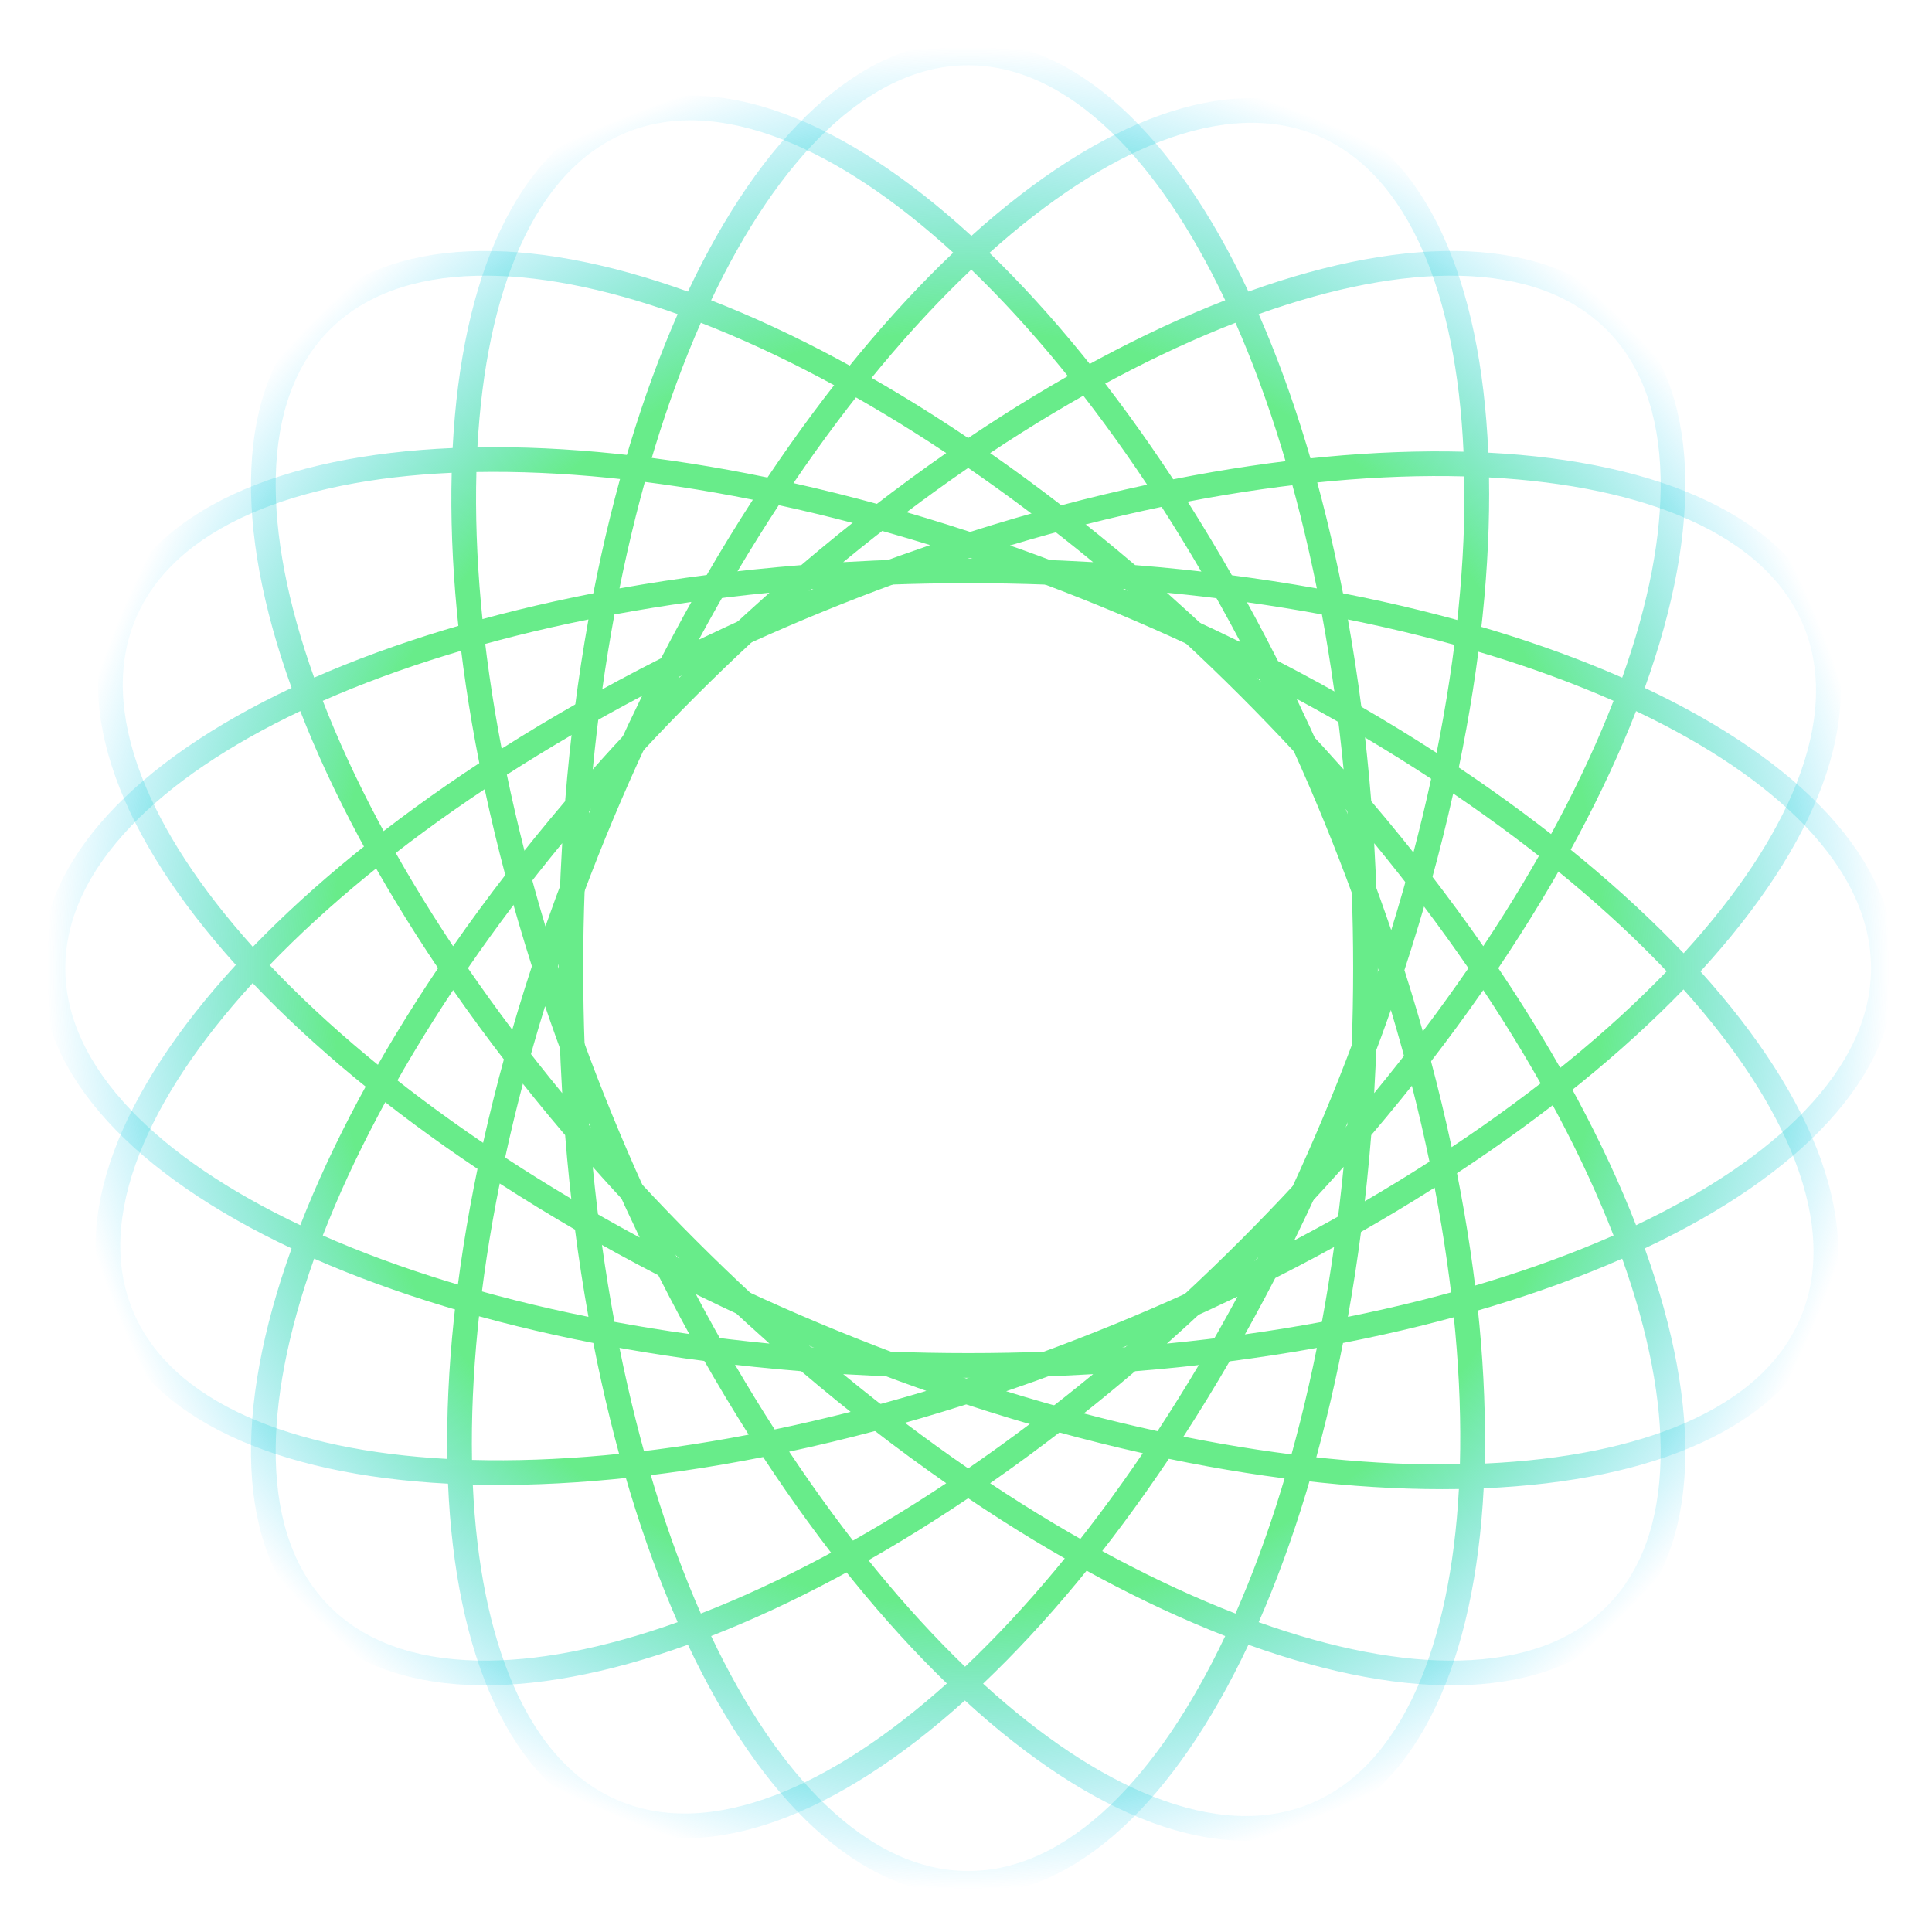 <svg width="120" height="120" viewBox="0 0 120 120" fill="none" xmlns="http://www.w3.org/2000/svg">
<g filter="url(#filter0_d)">
<path d="M67.896 54.733L65.376 57.254C65.93 58.156 66.231 59.196 66.231 60.306C66.231 63.543 63.618 66.156 60.381 66.156C59.248 66.156 58.208 65.832 57.329 65.3L54.809 67.821C56.358 68.977 58.3 69.671 60.404 69.671C65.584 69.671 69.769 65.485 69.769 60.306C69.746 58.225 69.052 56.306 67.896 54.733Z" fill="white"/>
<path d="M54.51 60.33C54.51 57.092 57.123 54.48 60.36 54.48C61.493 54.48 62.534 54.803 63.413 55.335L65.933 52.815C64.384 51.658 62.441 50.965 60.337 50.965C55.158 50.965 50.973 55.15 50.973 60.33C50.973 62.434 51.666 64.353 52.822 65.925L55.389 63.382C54.834 62.503 54.51 61.439 54.51 60.33Z" fill="white"/>
<path d="M72.037 50.502C72.36 52.144 70.927 53.577 69.285 53.253C68.36 53.068 67.62 52.328 67.435 51.404C67.135 49.762 68.545 48.351 70.21 48.652C71.135 48.837 71.875 49.577 72.037 50.502Z" fill="white"/>
<path d="M53.261 69.231C53.584 70.873 52.151 72.306 50.509 71.982C49.584 71.797 48.844 71.058 48.659 70.133C48.336 68.491 49.769 67.057 51.411 67.381C52.336 67.566 53.099 68.329 53.261 69.231Z" fill="white"/>
</g>
<path fill-rule="evenodd" clip-rule="evenodd" d="M68.979 8.157C66.132 5.43 63.146 4.055 60.135 4.055C57.124 4.055 54.138 5.43 51.291 8.157C48.697 10.641 46.279 14.197 44.169 18.651C49.229 20.622 54.641 23.51 60.135 27.208C65.629 23.509 71.042 20.622 76.101 18.651C73.992 14.196 71.574 10.641 68.979 8.157ZM60.135 2.521C53.402 2.521 47.28 8.443 42.729 18.111C32.674 14.492 24.158 14.635 19.397 19.396C14.636 24.157 14.494 32.673 18.112 42.727C8.444 47.279 2.523 53.401 2.523 60.134C2.523 66.867 8.444 72.989 18.112 77.54C14.494 87.594 14.636 96.11 19.397 100.871C24.158 105.632 32.674 105.775 42.729 102.157C47.28 111.825 53.402 117.746 60.135 117.746C66.868 117.746 72.991 111.825 77.542 102.157C87.596 105.775 96.112 105.633 100.873 100.872C105.634 96.111 105.776 87.595 102.158 77.54C111.826 72.989 117.748 66.867 117.748 60.134C117.748 53.4 111.826 47.278 102.158 42.727C105.776 32.673 105.634 24.157 100.873 19.396C96.112 14.635 87.596 14.492 77.542 18.11C72.991 8.443 66.868 2.521 60.135 2.521ZM100.758 42.09C102.416 37.449 103.22 33.226 103.142 29.634C103.057 25.693 101.918 22.609 99.789 20.48C97.66 18.351 94.576 17.212 90.635 17.127C87.043 17.049 82.82 17.853 78.179 19.511C80.362 24.483 82.147 30.351 83.417 36.852C89.918 38.121 95.786 39.907 100.758 42.09ZM83.721 38.475C89.917 39.724 95.497 41.447 100.221 43.529C98.354 48.343 95.626 53.507 92.128 58.771C90.041 55.772 87.716 52.755 85.17 49.765C84.855 45.849 84.366 42.072 83.721 38.475ZM81.793 36.547C80.545 30.352 78.822 24.772 76.739 20.048C71.926 21.915 66.762 24.643 61.498 28.141C64.497 30.228 67.514 32.553 70.504 35.099C74.42 35.413 78.197 35.903 81.793 36.547ZM72.477 36.814C75.809 37.139 79.028 37.594 82.106 38.163C82.675 41.24 83.129 44.459 83.455 47.792C81.766 45.89 79.989 44.003 78.127 42.141C76.266 40.28 74.379 38.503 72.477 36.814ZM67.897 34.917C65.311 32.791 62.714 30.836 60.135 29.063C57.556 30.836 54.959 32.791 52.373 34.917C54.912 34.766 57.503 34.688 60.136 34.688C62.768 34.688 65.359 34.766 67.897 34.917ZM50.383 36.589C53.548 36.348 56.807 36.222 60.136 36.222C63.464 36.222 66.722 36.348 69.887 36.589C72.296 38.657 74.689 40.872 77.043 43.225C79.397 45.579 81.612 47.972 83.68 50.382C83.921 53.547 84.047 56.805 84.047 60.134C84.047 63.462 83.921 66.72 83.68 69.886C81.612 72.295 79.397 74.688 77.043 77.042C74.69 79.395 72.297 81.61 69.888 83.678C66.722 83.919 63.464 84.045 60.136 84.045C56.807 84.045 53.548 83.919 50.382 83.678C47.973 81.61 45.58 79.395 43.227 77.042C40.873 74.689 38.659 72.295 36.591 69.886C36.35 66.721 36.224 63.462 36.224 60.134C36.224 56.805 36.35 53.547 36.591 50.381C38.659 47.972 40.874 45.579 43.227 43.225C45.581 40.872 47.974 38.657 50.383 36.589ZM49.766 35.099C52.756 32.553 55.773 30.228 58.772 28.141C53.508 24.643 48.344 21.915 43.531 20.048C41.448 24.772 39.726 30.352 38.477 36.547C42.073 35.903 45.851 35.414 49.766 35.099ZM38.165 38.163C41.242 37.594 44.461 37.14 47.793 36.814C45.891 38.503 44.004 40.28 42.143 42.141C40.281 44.002 38.504 45.89 36.816 47.792C37.141 44.459 37.595 41.24 38.165 38.163ZM36.853 36.852C38.123 30.352 39.908 24.483 42.092 19.512C37.451 17.853 33.227 17.049 29.635 17.127C25.694 17.212 22.61 18.351 20.481 20.48C18.352 22.609 17.213 25.693 17.128 29.634C17.05 33.226 17.854 37.449 19.513 42.09C24.484 39.907 30.353 38.121 36.853 36.852ZM20.049 43.53C24.773 41.447 30.354 39.724 36.549 38.475C35.904 42.072 35.415 45.849 35.101 49.764C32.555 52.755 30.23 55.772 28.142 58.771C24.645 53.507 21.917 48.343 20.049 43.53ZM18.652 44.168C14.198 46.277 10.643 48.695 8.158 51.29C5.432 54.137 4.057 57.123 4.057 60.134C4.057 63.145 5.432 66.131 8.158 68.977C10.643 71.572 14.198 73.99 18.652 76.099C20.624 71.04 23.511 65.628 27.209 60.134C23.511 54.64 20.623 49.227 18.652 44.168ZM19.513 78.177C17.855 82.818 17.051 87.041 17.128 90.633C17.214 94.574 18.353 97.658 20.482 99.787C22.611 101.916 25.695 103.055 29.635 103.14C33.227 103.218 37.451 102.414 42.092 100.756C39.908 95.784 38.123 89.916 36.853 83.416C30.353 82.146 24.484 80.36 19.513 78.177ZM36.549 81.792C30.354 80.543 24.773 78.82 20.049 76.738C21.917 71.925 24.645 66.761 28.142 61.497C30.23 64.496 32.555 67.513 35.101 70.504C35.415 74.419 35.904 78.196 36.549 81.792ZM38.477 83.72C39.726 89.915 41.448 95.496 43.531 100.219C48.344 98.352 53.508 95.624 58.772 92.126C55.773 90.039 52.756 87.714 49.765 85.168C45.85 84.853 42.073 84.365 38.477 83.72ZM47.793 83.453C44.461 83.127 41.242 82.674 38.165 82.104C37.595 79.027 37.141 75.808 36.816 72.476C38.504 74.378 40.281 76.265 42.142 78.126C44.004 79.988 45.891 81.765 47.793 83.453ZM52.373 85.35C54.959 87.476 57.556 89.431 60.135 91.205C62.714 89.431 65.311 87.476 67.897 85.35C65.359 85.501 62.768 85.579 60.136 85.579C57.503 85.579 54.911 85.501 52.373 85.35ZM70.505 85.168C67.514 87.714 64.497 90.039 61.498 92.126C66.762 95.624 71.926 98.352 76.739 100.22C78.822 95.496 80.545 89.915 81.793 83.72C78.197 84.365 74.42 84.854 70.505 85.168ZM83.417 83.416C82.147 89.916 80.362 95.785 78.179 100.756C82.82 102.414 87.043 103.218 90.635 103.14C94.576 103.055 97.659 101.916 99.788 99.787C101.917 97.658 103.056 94.574 103.142 90.633C103.219 87.042 102.415 82.818 100.757 78.177C95.786 80.361 89.917 82.146 83.417 83.416ZM100.221 76.738C95.497 78.821 89.917 80.543 83.721 81.792C84.366 78.195 84.855 74.418 85.169 70.503C87.716 67.513 90.041 64.496 92.128 61.497C95.626 66.761 98.353 71.925 100.221 76.738ZM101.618 76.1C99.647 71.04 96.759 65.628 93.061 60.134C96.759 54.639 99.647 49.227 101.618 44.168C106.073 46.277 109.628 48.695 112.113 51.29C114.839 54.137 116.214 57.123 116.214 60.134C116.214 63.145 114.839 66.13 112.113 68.977C109.628 71.572 106.072 73.99 101.618 76.1ZM82.106 82.104C79.029 82.674 75.81 83.128 72.477 83.453C74.379 81.765 76.266 79.987 78.128 78.126C79.989 76.265 81.766 74.377 83.455 72.475C83.129 75.808 82.675 79.027 82.106 82.104ZM51.291 112.111C48.697 109.626 46.279 106.071 44.17 101.617C49.229 99.645 54.641 96.758 60.135 93.059C65.629 96.758 71.041 99.645 76.101 101.617C73.992 106.071 71.574 109.626 68.979 112.111C66.132 114.837 63.146 116.212 60.135 116.212C57.124 116.212 54.138 114.837 51.291 112.111ZM91.206 60.134C89.433 62.712 87.478 65.309 85.352 67.896C85.503 65.357 85.581 62.766 85.581 60.134C85.581 57.501 85.503 54.91 85.352 52.372C87.478 54.958 89.433 57.555 91.206 60.134ZM34.69 60.134C34.69 57.501 34.768 54.91 34.919 52.371C32.792 54.958 30.837 57.555 29.064 60.134C30.837 62.712 32.792 65.31 34.919 67.896C34.768 65.358 34.69 62.766 34.69 60.134Z" fill="url(#paint0_radial)"/>
<path fill-rule="evenodd" clip-rule="evenodd" d="M48.643 8.678C44.976 7.232 41.691 7.09 38.904 8.23C36.117 9.369 33.874 11.773 32.272 15.374C30.811 18.656 29.918 22.862 29.652 27.783C35.081 27.692 41.184 28.316 47.669 29.659C51.355 24.156 55.271 19.435 59.207 15.695C55.569 12.37 51.985 9.995 48.643 8.678ZM38.324 6.81C32.092 9.359 28.667 17.157 28.114 27.828C17.438 28.286 9.61 31.642 7.006 37.851C4.401 44.06 7.494 51.996 14.649 59.932C7.424 67.805 4.261 75.713 6.81 81.945C9.359 88.176 17.157 91.602 27.828 92.154C28.285 102.83 31.641 110.658 37.85 113.262C44.059 115.867 51.995 112.774 59.931 105.619C67.804 112.845 75.712 116.008 81.944 113.459C88.176 110.91 91.601 103.112 92.154 92.44C102.829 91.983 110.657 88.627 113.262 82.418C115.866 76.209 112.774 68.273 105.619 60.337C112.845 52.465 116.008 44.556 113.459 38.324C110.91 32.092 103.111 28.667 92.44 28.115C91.982 17.439 88.627 9.611 82.418 7.006C76.209 4.402 68.273 7.494 60.336 14.649C52.464 7.424 44.556 4.261 38.324 6.81ZM90.902 28.055C90.68 23.132 89.825 18.919 88.394 15.623C86.823 12.008 84.601 9.585 81.825 8.421C79.048 7.256 75.763 7.369 72.083 8.782C68.729 10.07 65.124 12.413 61.456 15.705C65.359 19.48 69.233 24.236 72.869 29.771C79.367 28.486 85.474 27.917 90.902 28.055ZM73.766 31.159C79.972 29.97 85.79 29.451 90.951 29.591C91.044 34.753 90.474 40.565 89.229 46.761C86.162 44.776 82.868 42.864 79.379 41.06C77.606 37.555 75.724 34.244 73.766 31.159ZM71.251 30.105C67.75 24.843 64.043 20.33 60.327 16.746C56.579 20.297 52.832 24.777 49.284 30.007C52.85 30.803 56.523 31.813 60.255 33.038C63.997 31.847 67.678 30.869 71.251 30.105ZM62.729 33.879C65.937 32.918 69.088 32.12 72.152 31.482C73.844 34.114 75.483 36.922 77.046 39.883C74.763 38.762 72.403 37.688 69.976 36.67C67.548 35.651 65.129 34.721 62.729 33.879ZM57.772 33.856C54.573 32.867 51.429 32.041 48.371 31.376C46.656 33.993 44.992 36.786 43.403 39.734C45.696 38.633 48.065 37.58 50.502 36.583C52.938 35.586 55.366 34.678 57.772 33.856ZM42.194 42.035C45.033 40.613 48.001 39.262 51.082 38.002C54.163 36.742 57.226 35.626 60.247 34.651C63.26 35.653 66.313 36.797 69.383 38.084C72.452 39.371 75.408 40.748 78.234 42.195C79.656 45.033 81.006 48.002 82.266 51.082C83.526 54.163 84.643 57.226 85.618 60.248C84.616 63.26 83.472 66.314 82.185 69.383C80.897 72.453 79.52 75.409 78.073 78.235C75.235 79.656 72.267 81.007 69.187 82.266C66.106 83.527 63.042 84.644 60.021 85.618C57.008 84.617 53.954 83.472 50.885 82.185C47.816 80.898 44.86 79.521 42.034 78.074C40.612 75.236 39.262 72.267 38.002 69.187C36.742 66.106 35.625 63.042 34.65 60.021C35.652 57.008 36.796 53.955 38.083 50.886C39.371 47.816 40.747 44.86 42.194 42.035ZM41.059 40.889C42.863 37.4 44.775 34.106 46.761 31.039C40.565 29.794 34.752 29.224 29.59 29.318C29.451 34.479 29.969 40.296 31.159 46.503C34.243 44.545 37.554 42.662 41.059 40.889ZM31.481 48.117C34.114 46.425 36.921 44.786 39.882 43.223C38.761 45.506 37.687 47.865 36.669 50.292C35.651 52.72 34.721 55.139 33.878 57.539C32.917 54.331 32.119 51.18 31.481 48.117ZM29.771 47.399C28.485 40.902 27.916 34.794 28.055 29.366C23.132 29.588 18.918 30.443 15.623 31.875C12.008 33.446 9.585 35.667 8.42 38.444C7.255 41.22 7.369 44.506 8.781 48.186C10.069 51.54 12.412 55.145 15.704 58.813C19.479 54.91 24.235 51.035 29.771 47.399ZM16.746 59.942C20.33 56.225 24.843 52.519 30.104 49.017C30.869 52.59 31.846 56.271 33.037 60.014C31.813 63.746 30.803 67.418 30.006 70.984C24.776 67.436 20.296 63.69 16.746 59.942ZM15.694 61.062C12.37 64.7 9.995 68.284 8.678 71.626C7.232 75.293 7.09 78.577 8.23 81.364C9.369 84.151 11.773 86.394 15.374 87.997C18.656 89.458 22.861 90.35 27.782 90.616C27.692 85.187 28.316 79.085 29.659 72.599C24.156 68.914 19.434 64.998 15.694 61.062ZM29.366 92.213C29.588 97.137 30.443 101.35 31.874 104.645C33.445 108.26 35.667 110.684 38.443 111.848C41.22 113.013 44.505 112.9 48.185 111.487C51.539 110.199 55.144 107.856 58.812 104.564C54.909 100.789 51.035 96.033 47.399 90.498C40.901 91.783 34.794 92.352 29.366 92.213ZM46.502 89.11C40.295 90.299 34.478 90.818 29.317 90.678C29.224 85.516 29.794 79.704 31.038 73.508C34.106 75.493 37.4 77.405 40.889 79.21C42.661 82.714 44.544 86.025 46.502 89.11ZM49.017 90.164C52.518 95.426 56.225 99.939 59.941 103.523C63.689 99.972 67.436 95.492 70.983 90.262C67.418 89.466 63.745 88.456 60.013 87.231C56.271 88.422 52.59 89.4 49.017 90.164ZM57.538 86.391C54.331 87.351 51.18 88.149 48.116 88.787C46.424 86.155 44.785 83.347 43.222 80.386C45.505 81.507 47.864 82.581 50.292 83.599C52.719 84.618 55.139 85.548 57.538 86.391ZM62.496 86.413C65.695 87.402 68.838 88.228 71.896 88.893C73.612 86.276 75.275 83.483 76.864 80.536C74.572 81.636 72.203 82.689 69.767 83.686C67.331 84.683 64.903 85.591 62.496 86.413ZM79.209 79.38C77.404 82.869 75.493 86.163 73.507 89.23C79.703 90.475 85.516 91.045 90.677 90.951C90.817 85.79 90.299 79.973 89.109 73.766C86.025 75.725 82.713 77.607 79.209 79.38ZM90.497 72.87C91.782 79.367 92.352 85.475 92.213 90.903C97.136 90.68 101.349 89.826 104.645 88.394C108.26 86.823 110.683 84.602 111.847 81.825C113.012 79.049 112.899 75.763 111.486 72.083C110.198 68.73 107.855 65.125 104.564 61.457C100.789 65.36 96.033 69.234 90.497 72.87ZM103.522 60.328C99.938 64.044 95.425 67.751 90.164 71.252C89.399 67.679 88.422 63.998 87.231 60.255C88.455 56.523 89.465 52.851 90.261 49.285C95.492 52.833 99.972 56.58 103.522 60.328ZM104.574 59.208C100.834 55.272 96.112 51.355 90.609 47.67C91.952 41.184 92.576 35.082 92.485 29.653C97.407 29.919 101.613 30.811 104.895 32.272C108.496 33.875 110.899 36.118 112.039 38.905C113.179 41.692 113.037 44.976 111.591 48.643C110.273 51.986 107.898 55.569 104.574 59.208ZM88.787 72.153C86.154 73.845 83.347 75.484 80.385 77.046C81.506 74.763 82.581 72.404 83.599 69.976C84.617 67.549 85.547 65.129 86.39 62.73C87.35 65.938 88.149 69.089 88.787 72.153ZM71.625 111.591C68.283 110.273 64.699 107.898 61.061 104.574C64.997 100.834 68.913 96.113 72.599 90.61C79.084 91.953 85.186 92.576 90.615 92.486C90.349 97.407 89.457 101.613 87.996 104.895C86.394 108.496 84.15 110.899 81.363 112.039C78.577 113.179 75.292 113.037 71.625 111.591ZM88.892 48.372C88.227 51.43 87.401 54.574 86.412 57.773C85.591 55.366 84.682 52.938 83.685 50.502C82.689 48.065 81.636 45.697 80.535 43.404C83.482 44.993 86.275 46.657 88.892 48.372ZM36.582 69.767C35.586 67.331 34.677 64.903 33.856 62.496C32.867 65.695 32.041 68.839 31.375 71.897C33.993 73.612 36.786 75.276 39.733 76.865C38.632 74.573 37.579 72.204 36.582 69.767Z" fill="url(#paint1_radial)"/>
<defs>
<filter id="filter0_d" x="44.563" y="44.561" width="31.57" height="31.518" filterUnits="userSpaceOnUse" color-interpolation-filters="sRGB">
<feFlood flood-opacity="0" result="BackgroundImageFix"/>
<feColorMatrix in="SourceAlpha" type="matrix" values="0 0 0 0 0 0 0 0 0 0 0 0 0 0 0 0 0 0 127 0"/>
<feOffset/>
<feGaussianBlur stdDeviation="2.025"/>
<feColorMatrix type="matrix" values="0 0 0 0 1 0 0 0 0 1 0 0 0 0 1 0 0 0 0.45 0"/>
<feBlend mode="normal" in2="BackgroundImageFix" result="effect1_dropShadow"/>
<feBlend mode="normal" in="SourceGraphic" in2="effect1_dropShadow" result="shape"/>
</filter>
<radialGradient id="paint0_radial" cx="0" cy="0" r="1" gradientUnits="userSpaceOnUse" gradientTransform="translate(60.136 60.134) rotate(90) scale(57.612)">
<stop offset="0.693" stop-color="#68EC8A"/>
<stop offset="1" stop-color="#1FC9FF" stop-opacity="0"/>
</radialGradient>
<radialGradient id="paint1_radial" cx="0" cy="0" r="1" gradientUnits="userSpaceOnUse" gradientTransform="translate(60.134 60.134) rotate(67.755) scale(57.612)">
<stop offset="0.693" stop-color="#68EC8A"/>
<stop offset="1" stop-color="#1FC9FF" stop-opacity="0"/>
</radialGradient>
</defs>
</svg>
